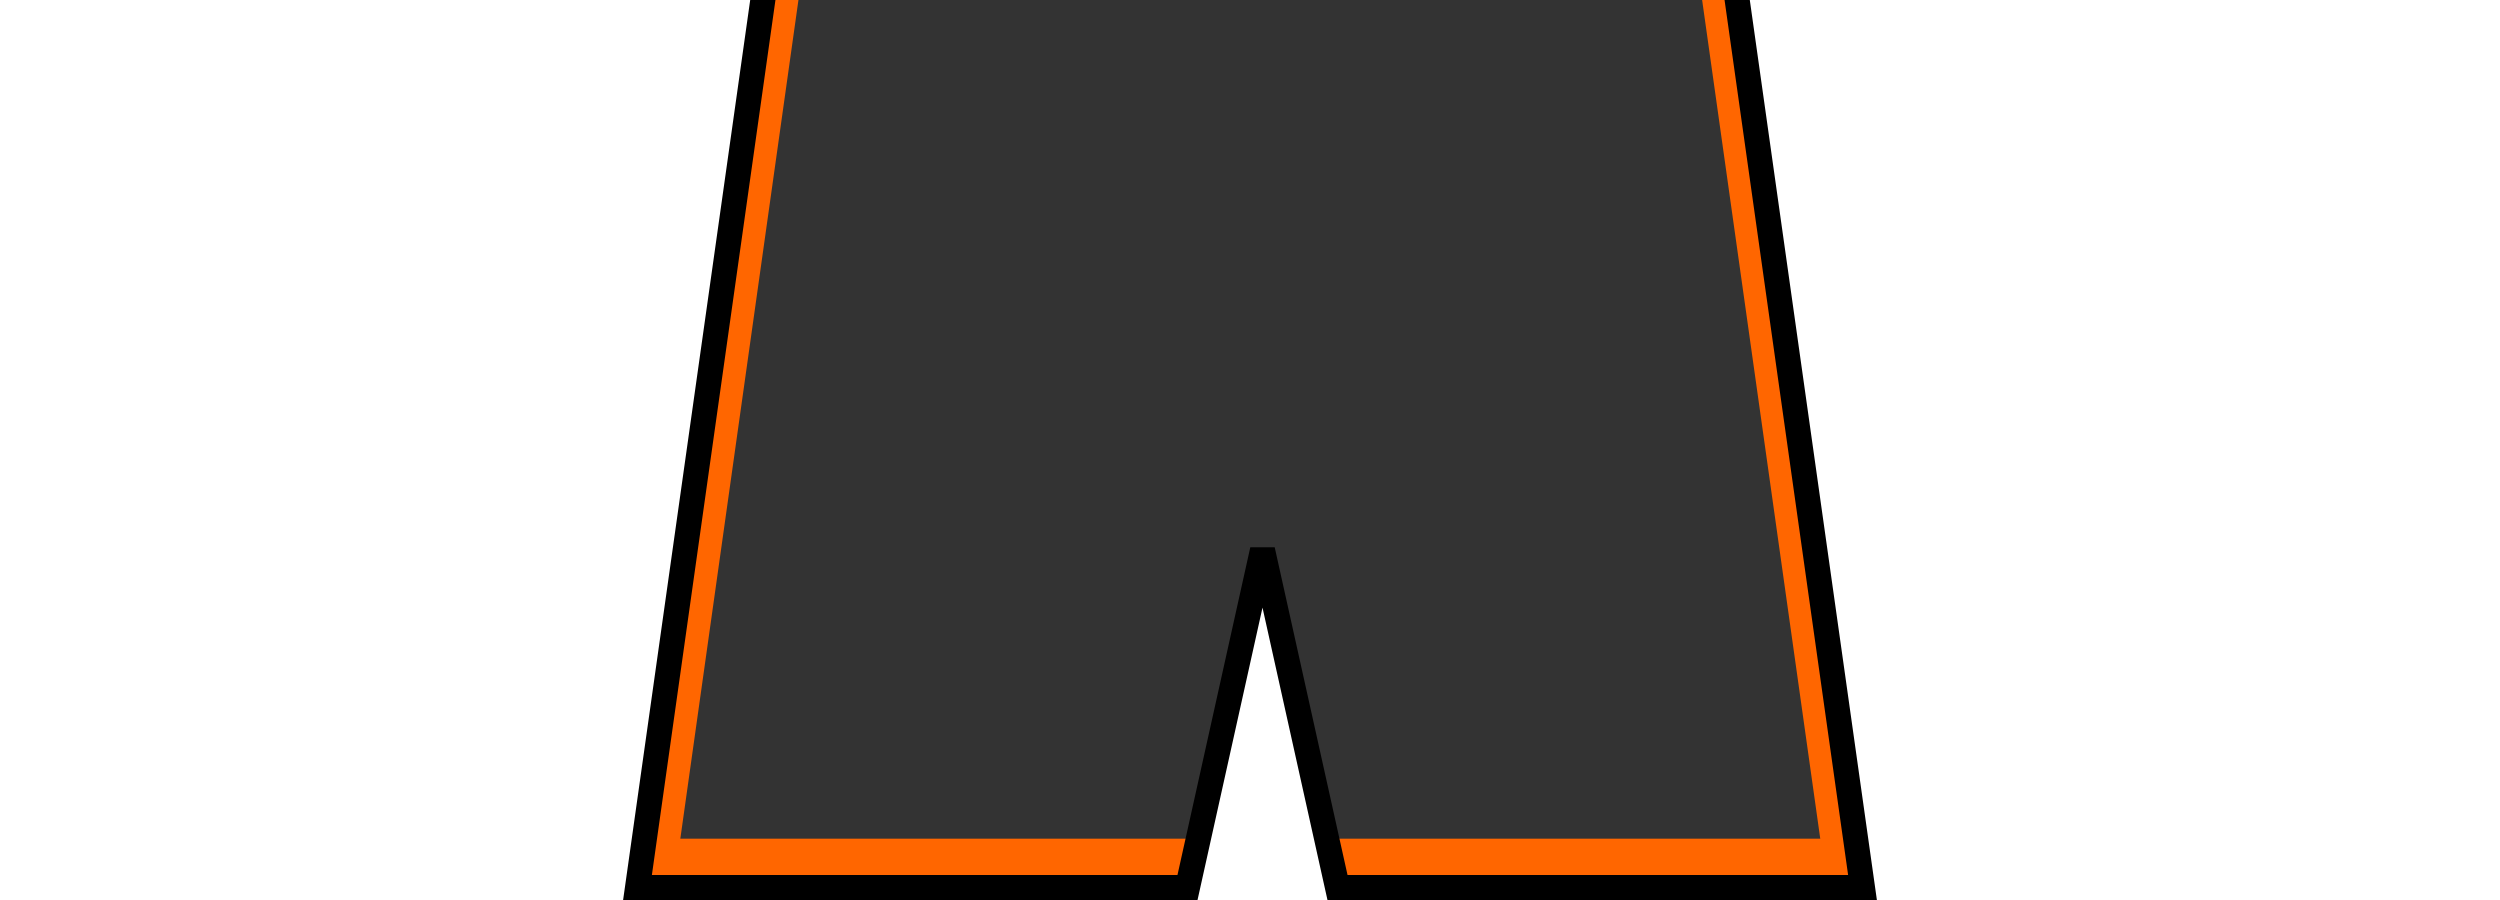 <?xml version="1.0" encoding="UTF-8" standalone="no"?>
<svg
   xmlns:dc="http://purl.org/dc/elements/1.1/"
   xmlns:cc="http://creativecommons.org/ns#"
   xmlns:rdf="http://www.w3.org/1999/02/22-rdf-syntax-ns#"
   xmlns:svg="http://www.w3.org/2000/svg"
   xmlns="http://www.w3.org/2000/svg"
   xmlns:sodipodi="http://sodipodi.sourceforge.net/DTD/sodipodi-0.dtd"
   xmlns:inkscape="http://www.inkscape.org/namespaces/inkscape"
   version="1.0"
   width="100"
   height="36"
   id="document"
   inkscape:version="0.48.4 r9939"
   sodipodi:docname="Kit_shorts_enfoque2013h.svg">
  <rect width="100%" height="100%" fill="#333333" stroke="none"/>
  <defs
     id="defs6" />
  <sodipodi:namedview
     pagecolor="#ffffff"
     bordercolor="#666666"
     borderopacity="1"
     objecttolerance="10"
     gridtolerance="10"
     guidetolerance="10"
     inkscape:pageopacity="0"
     inkscape:pageshadow="2"
     inkscape:window-width="1366"
     inkscape:window-height="705"
     id="namedview4"
     showgrid="false"
     inkscape:zoom="4.8648947"
     inkscape:cx="-18.681092"
     inkscape:cy="0.65685994"
     inkscape:window-x="-8"
     inkscape:window-y="-8"
     inkscape:window-maximized="1"
     inkscape:current-layer="document" />
  <path
     style="fill:#000000;stroke:#ff6600;stroke-width:1;stroke-linecap:butt;stroke-linejoin:miter;stroke-miterlimit:4;stroke-opacity:1;stroke-dasharray:none"
     d="M 26.414,35.635 31.495,-0.441"
     id="path2995"
     inkscape:connector-curvature="0" />
  <path
     inkscape:connector-curvature="0"
     id="path3767"
     d="M 73.609,35.635 68.528,-0.441"
     style="fill:#000000;stroke:#ff6600;stroke-width:1;stroke-linecap:butt;stroke-linejoin:miter;stroke-miterlimit:4;stroke-opacity:1;stroke-dasharray:none" />
  <path
     style="fill:none;stroke:#ff6600;stroke-width:1px;stroke-linecap:butt;stroke-linejoin:miter;stroke-opacity:1"
     d="m 25.694,34.561 48.408,0"
     id="path2985"
     inkscape:connector-curvature="0" />
  <path
     inkscape:connector-curvature="0"
     id="path2987"
     d="m 25.694,34.047 48.408,0"
     style="fill:none;stroke:#ff6600;stroke-width:1px;stroke-linecap:butt;stroke-linejoin:miter;stroke-opacity:1" />
  <path
     d="M -5.906,-5.312 L -5.906,43.438 L 109.438,43.438 L 109.438,-5.312 L -5.906,-5.312 z M 31.219,-5 L 68.781,-5 L 74.5,35.5 L 53.5,35.5 L 50.5,22 L 47.5,35.5 L 25.5,35.5 L 31.219,-5 z "
     style="opacity:1;color:black;fill:white;fill-opacity:1;fill-rule:nonzero;stroke:black;stroke-width:1"
     id="shape" />
</svg>
